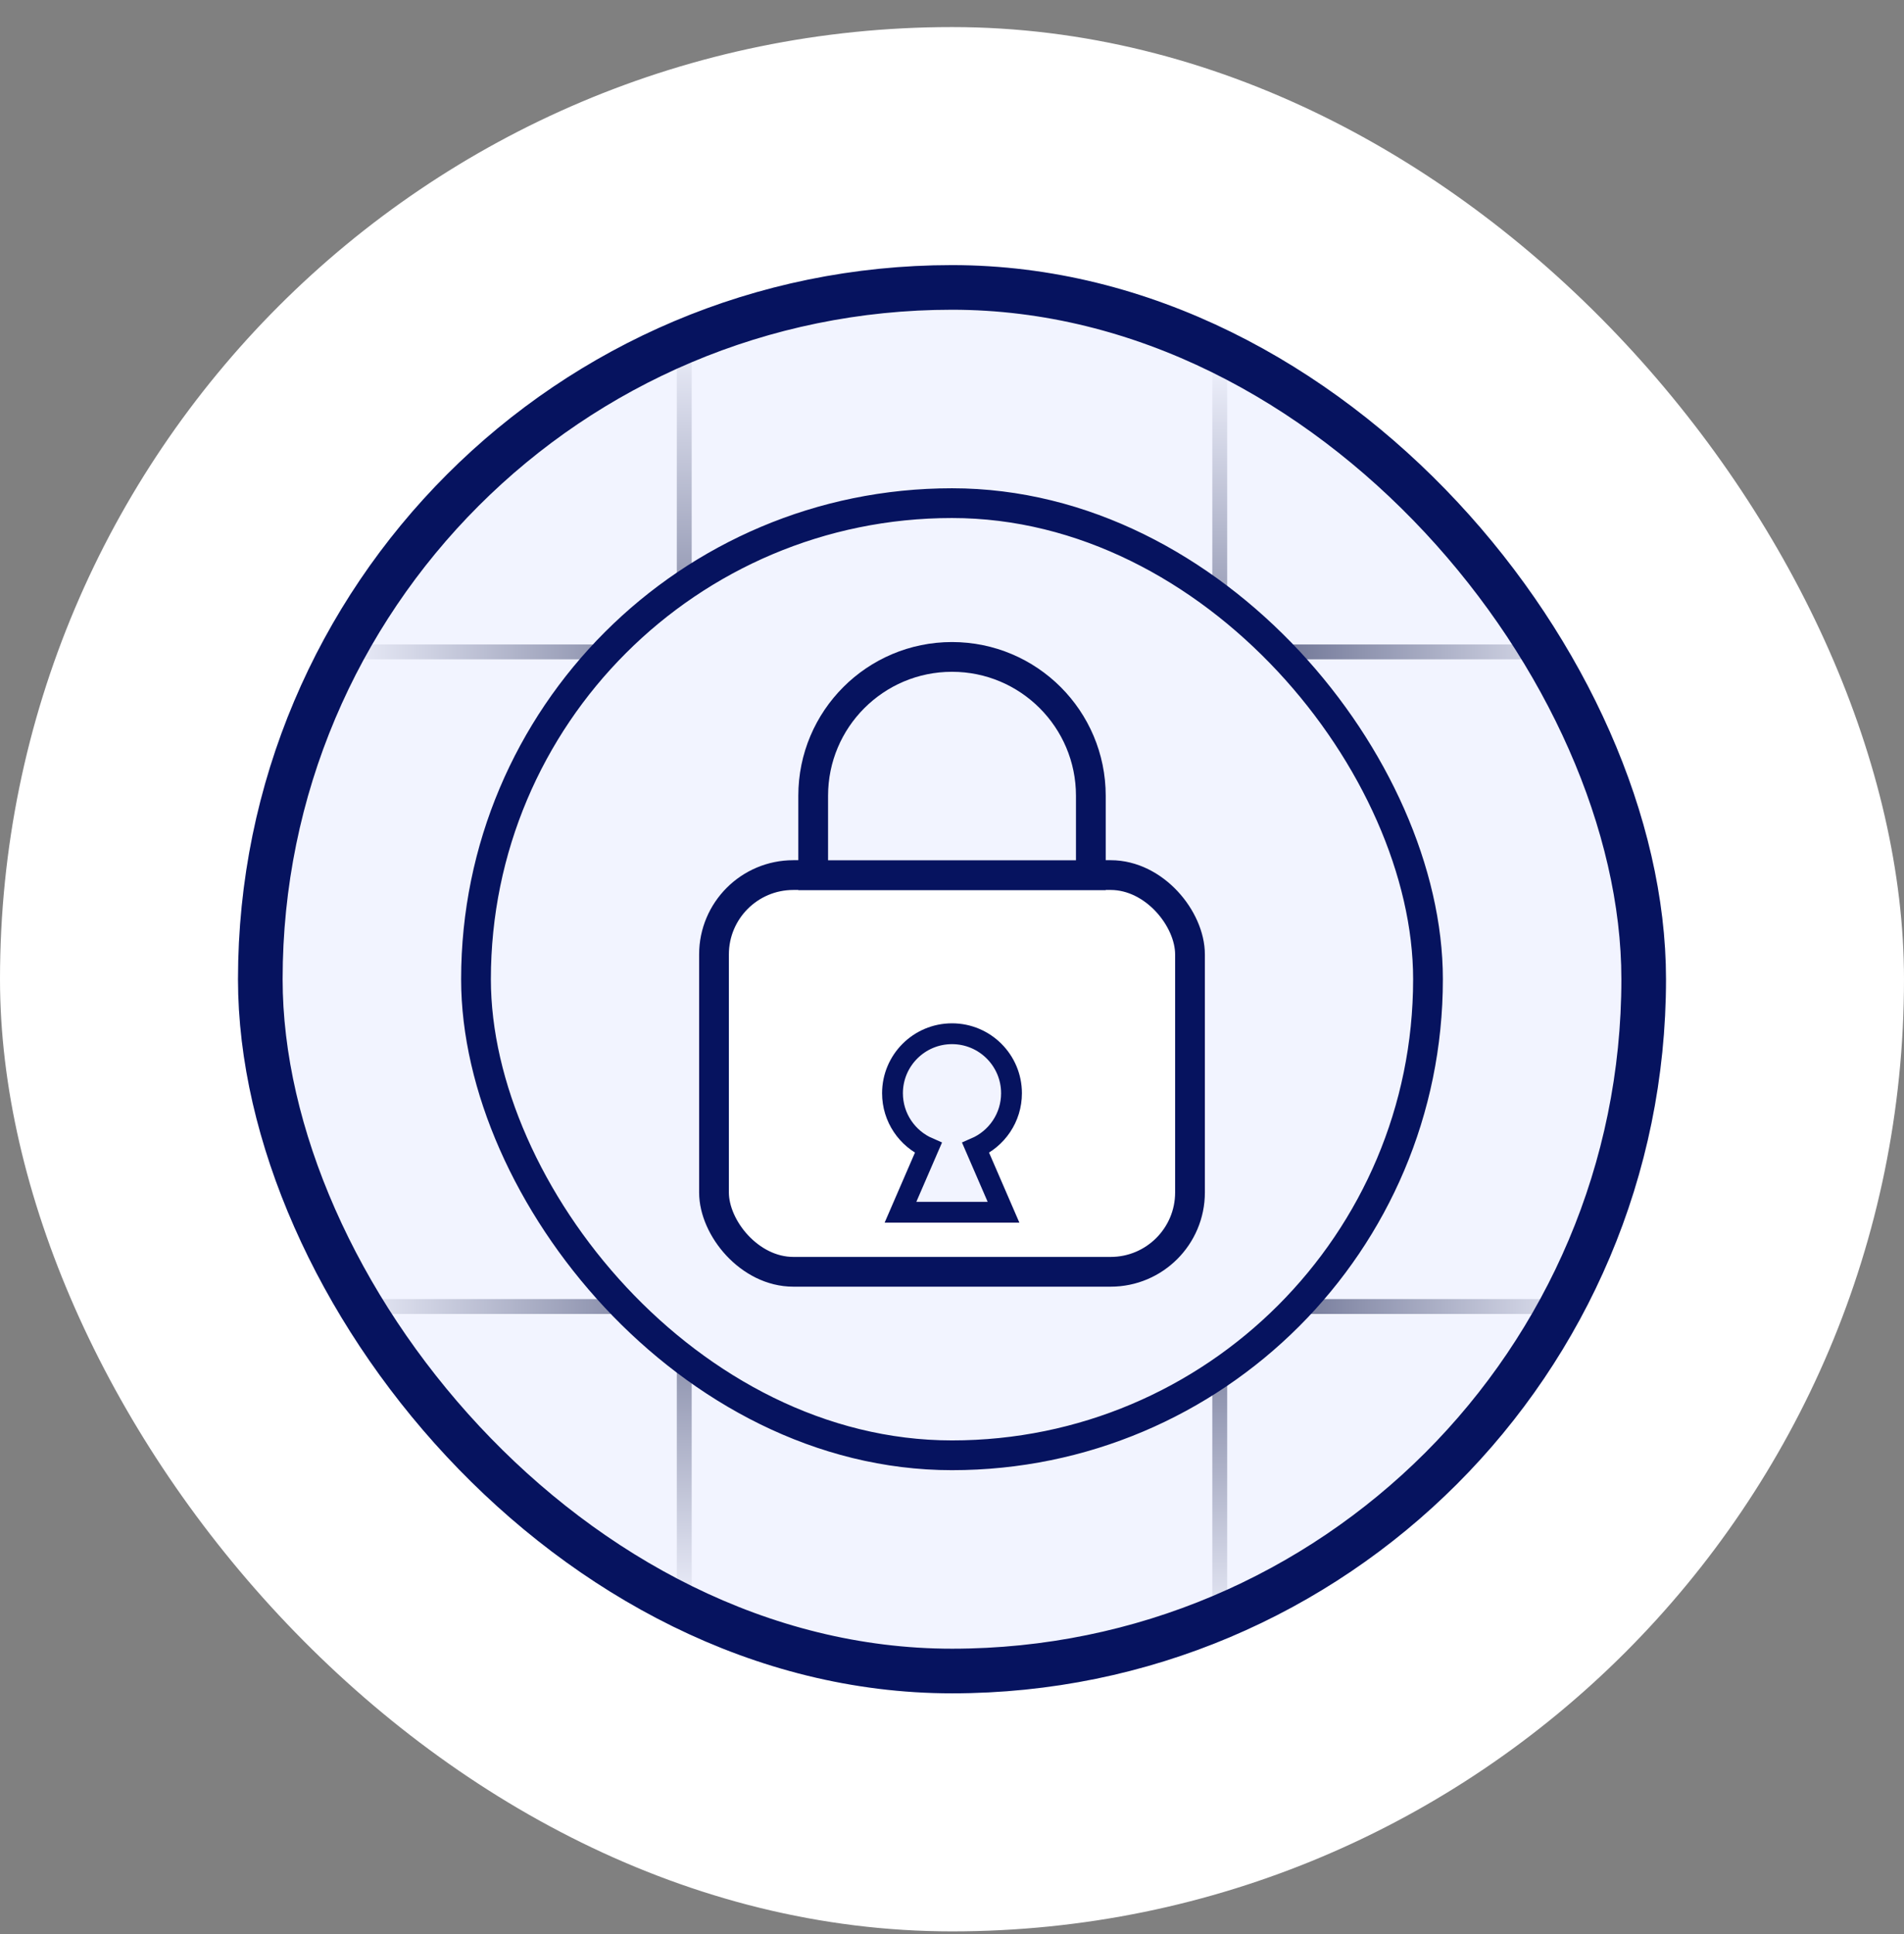 <svg width="64" height="65" viewBox="0 0 64 65" fill="none" xmlns="http://www.w3.org/2000/svg">
<rect x="0" y="0" width="64" height="65" fill="#808080" stroke="none"/>
<rect y="0.91" width="64" height="64" rx="32" fill="white"/>
<g clip-path="url(#clip0_6626_27560)">
<rect x="8" y="8.91" width="48" height="48" rx="24" fill="#F2F4FF"/>
<path d="M7 21.91C27.307 21.91 38.693 21.91 59 21.91" stroke="url(#paint0_linear_6626_27560)" stroke-width="0.5"/>
<path d="M7 43.91C27.307 43.91 38.693 43.91 59 43.91" stroke="url(#paint1_linear_6626_27560)" stroke-width="0.5"/>
<path d="M41 7.91C41 28.217 41 39.603 41 59.91" stroke="url(#paint2_linear_6626_27560)" stroke-width="0.5"/>
<path d="M23 6.91C23 27.217 23 38.603 23 58.91" stroke="url(#paint3_linear_6626_27560)" stroke-width="0.5"/>
<rect x="16" y="16.91" width="32" height="32" rx="16" fill="#F2F4FF"/>
<rect x="24" y="29.41" width="16" height="13.333" rx="2.667" fill="white"/>
<path d="M32.795 38.578C33.504 38.27 34 37.564 34 36.742C34 35.638 33.105 34.742 32 34.742C30.895 34.742 30 35.638 30 36.742C30 37.564 30.496 38.27 31.205 38.578L30.268 40.742H33.732L32.795 38.578Z" fill="#F2F4FF" stroke="#06135F" stroke-width="0.7"/>
<rect x="24" y="29.41" width="16" height="13.333" rx="2.667" stroke="#06135F"/>
<path d="M32 22.078C29.423 22.078 27.334 24.168 27.334 26.745V29.412H36.667V26.745C36.667 24.168 34.578 22.078 32 22.078Z" fill="#F2F4FF" stroke="#06135F"/>
<rect x="16" y="16.91" width="32" height="32" rx="16" stroke="#06135F"/>
</g>
<rect x="8.75" y="9.66" width="46.5" height="46.5" rx="23.25" stroke="#06135F" stroke-width="1.5"/>
<defs>
<linearGradient id="paint0_linear_6626_27560" x1="54.5" y1="22.41" x2="11" y2="22.41" gradientUnits="userSpaceOnUse">
<stop stop-color="#F2F4FF"/>
<stop offset="0.479" stop-color="#040D3F"/>
<stop offset="1" stop-color="#F2F4FF"/>
</linearGradient>
<linearGradient id="paint1_linear_6626_27560" x1="54.5" y1="44.41" x2="11" y2="44.41" gradientUnits="userSpaceOnUse">
<stop stop-color="#F2F4FF"/>
<stop offset="0.479" stop-color="#040D3F"/>
<stop offset="1" stop-color="#F2F4FF"/>
</linearGradient>
<linearGradient id="paint2_linear_6626_27560" x1="40.5" y1="55.41" x2="40.5" y2="11.91" gradientUnits="userSpaceOnUse">
<stop stop-color="#F2F4FF"/>
<stop offset="0.479" stop-color="#040D3F"/>
<stop offset="1" stop-color="#F2F4FF"/>
</linearGradient>
<linearGradient id="paint3_linear_6626_27560" x1="22.5" y1="54.41" x2="22.5" y2="10.91" gradientUnits="userSpaceOnUse">
<stop stop-color="#F2F4FF"/>
<stop offset="0.479" stop-color="#040D3F"/>
<stop offset="1" stop-color="#F2F4FF"/>
</linearGradient>
<clipPath id="clip0_6626_27560">
<rect x="8" y="8.91" width="48" height="48" rx="24" fill="white"/>
</clipPath>
</defs>
</svg>
